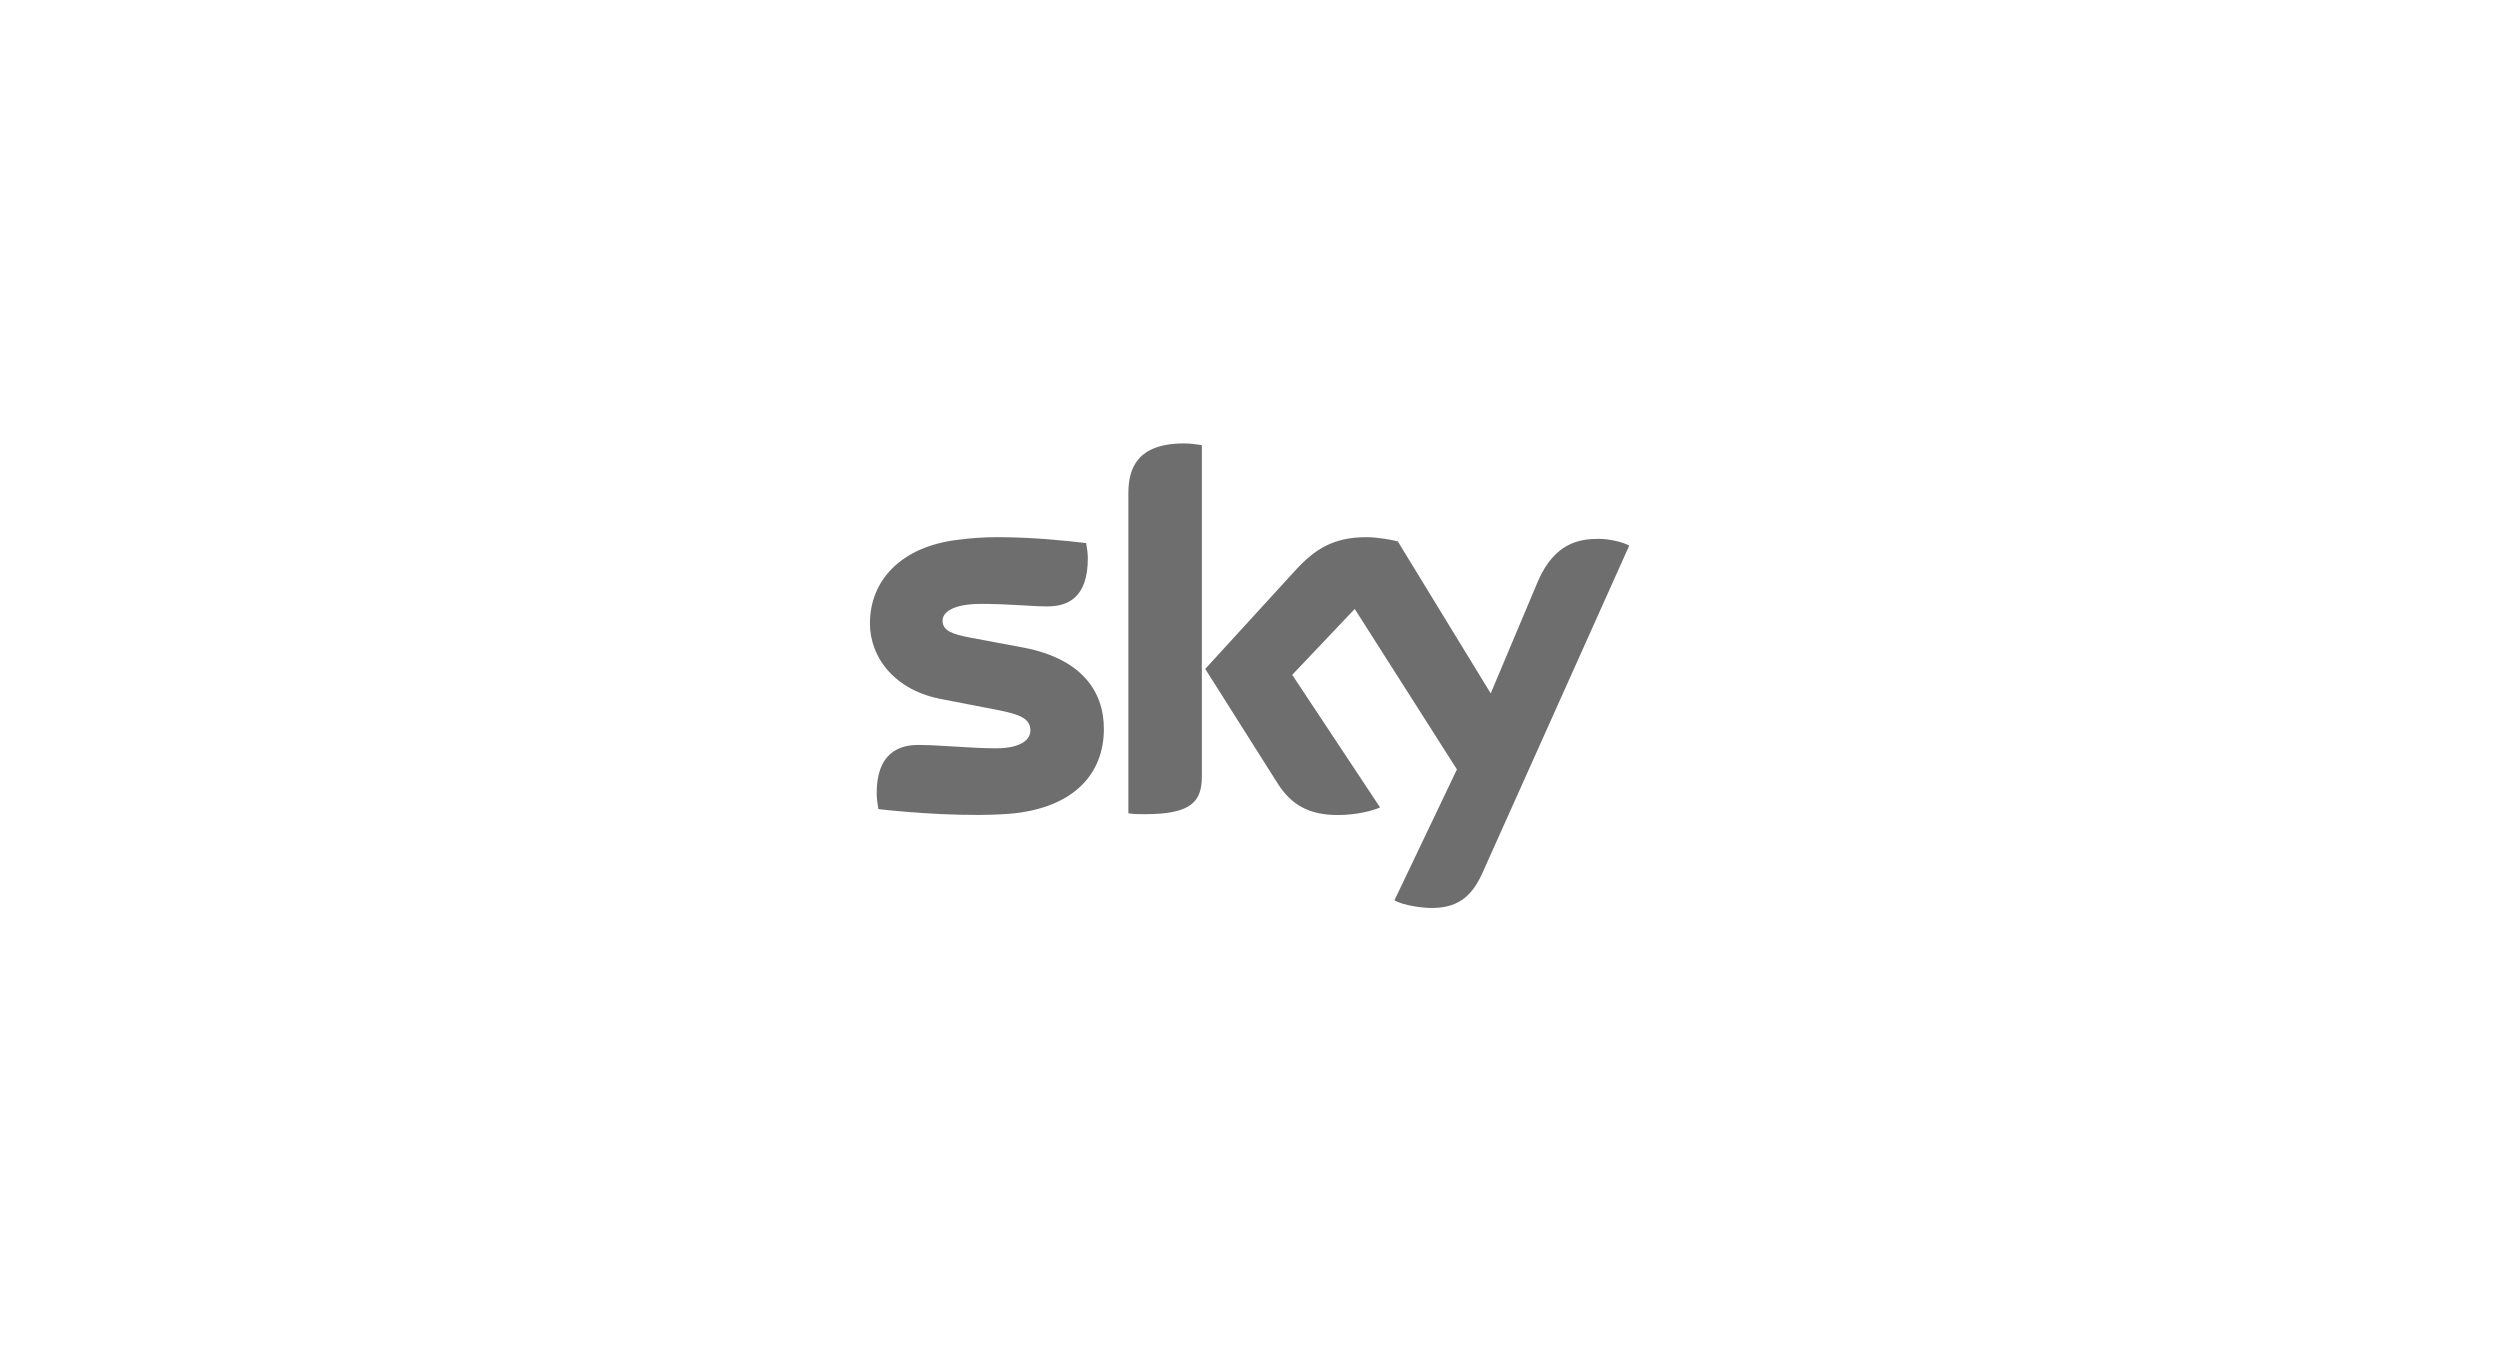 <?xml version="1.0" encoding="UTF-8"?>
<!-- Generator: $$$/GeneralStr/196=Adobe Illustrator 27.6.0, SVG Export Plug-In . SVG Version: 6.00 Build 0)  -->
<svg xmlns="http://www.w3.org/2000/svg" xmlns:xlink="http://www.w3.org/1999/xlink" version="1.1" id="Livello_1" x="0px" y="0px" viewBox="0 0 296 160" style="enable-background:new 0 0 296 160;" xml:space="preserve">
<style type="text/css">
	.st0{clip-path:url(#SVGID_00000127046175441526210360000011715665724959706540_);}
	.st1{fill:#6E6E6E;}
	.st2{fill:url(#SVGID_00000090284409276051392070000001719080463257963399_);}
	.st3{fill:url(#SVGID_00000170245460866448477010000011183764982163018134_);}
	.st4{fill:#C8C8C8;}
	.st5{fill:url(#SVGID_00000059998810792962257120000015838452696139081651_);}
	
		.st6{clip-path:url(#SVGID_00000070833014520625119350000011733628564315692223_);fill:url(#SVGID_00000120545963617576941840000001950847949152318089_);}
	.st7{fill:#ADADAD;}
	.st8{fill:url(#SVGID_00000009577112496813747740000005325096948773610159_);}
	.st9{fill:url(#SVGID_00000035501933053811536120000002182615366498574738_);}
	.st10{fill-rule:evenodd;clip-rule:evenodd;fill:#6E6E6E;}
	.st11{fill:#ACACAC;}
	.st12{fill:#909090;}
	.st13{fill:#BBBBBB;}
	.st14{fill:#B4B4B4;}
	.st15{fill-rule:evenodd;clip-rule:evenodd;fill:#B4B4B4;}
	.st16{clip-path:url(#SVGID_00000073709713741747752150000004651792102211271318_);}
	.st17{opacity:0.35;}
	.st18{clip-path:url(#SVGID_00000137095092985556909360000001545026877785382329_);}
</style>
<g>
	<g>
		<defs>
			<path id="SVGID_00000176745824741549624160000001846994989136569005_" d="M113.5,63.9c-6.9,0.8-10.5,4.9-10.5,9.9     c0,4.1,3,8,8.6,9l6.7,1.3c2.5,0.5,3.7,1,3.7,2.4c0,1-1,2.1-4.1,2.1c-2.9,0-6.7-0.4-9.2-0.4c-2.4,0-4.9,1.1-4.9,5.7     c0,0.6,0.1,1.3,0.2,1.9c3.5,0.4,10.9,1,16.1,0.5c7.1-0.8,10.6-4.7,10.6-10c0-4.6-2.8-8.3-9.4-9.6l-6.4-1.2     c-2.1-0.4-3.3-0.8-3.3-2c0-1.1,1.4-2,4.6-2c3.2,0,6,0.3,7.8,0.3c2.4,0,4.8-1,4.8-5.7c0-0.6-0.1-1.2-0.2-1.8     c-2.5-0.3-6.5-0.7-10.5-0.7C116.6,63.6,115,63.7,113.5,63.9 M153.4,67.5l-10.7,11.7l8.6,13.6c1.6,2.5,3.7,3.7,7.1,3.7     c2.2,0,4.1-0.5,5-0.9L153,79.9l7.4-7.8l12.1,19l-7.4,15.5c0.7,0.4,2.2,0.8,4.1,0.9c3.2,0.1,5-1.2,6.3-4.1l17.4-38.8     c-0.7-0.4-2.3-0.8-3.6-0.8c-2.2,0-5.2,0.4-7.2,5l-5.6,13.3l-11-18c-0.7-0.2-2.5-0.5-3.7-0.5C157.9,63.6,155.7,65,153.4,67.5      M133.6,58.4v37.9c0.6,0.1,1.3,0.1,2,0.1c5.6,0,6.7-1.6,6.7-4.5V52.7c-0.7-0.1-1.4-0.2-2.1-0.2C134.6,52.5,133.6,55.5,133.6,58.4     "></path>
		</defs>
		<use xlink:href="#SVGID_00000176745824741549624160000001846994989136569005_" style="overflow:visible;fill:#6E6E6E;"></use>
		<clipPath id="SVGID_00000122696788916576178200000013442866783047353003_">
			<use xlink:href="#SVGID_00000176745824741549624160000001846994989136569005_" style="overflow:visible;"></use>
		</clipPath>
	</g>
</g>
<g>
	<defs>
		<rect id="SVGID_00000022561597460039969630000009758315989869423290_" x="-610.8" y="236.5" width="253.7" height="87"></rect>
	</defs>
	<clipPath id="SVGID_00000177474374452191424190000006049639603772391599_">
		<use xlink:href="#SVGID_00000022561597460039969630000009758315989869423290_" style="overflow:visible;"></use>
	</clipPath>
	<g id="zincol_x5F_grey.psd" style="clip-path:url(#SVGID_00000177474374452191424190000006049639603772391599_);">
		
			<image style="overflow:visible;" width="9680" height="2480" id="zincol_x5F_grey_00000106831459917491601800000015329773117551500727_" transform="matrix(0.195 0 0 0.195 -1425.551 38.108)">
		</image>
	</g>
</g>
<g class="st17">
	<defs>
		
			<rect id="SVGID_00000065054398078191131200000013097237811559410873_" x="-610.8" y="236.5" class="st17" width="253.7" height="87"></rect>
	</defs>
	<clipPath id="SVGID_00000176026600820914019070000010994327928299500692_">
		<use xlink:href="#SVGID_00000065054398078191131200000013097237811559410873_" style="overflow:visible;"></use>
	</clipPath>
	
		<g id="zincol_x5F_grey.psd_00000154411025173920844150000006980352329078139564_" style="clip-path:url(#SVGID_00000176026600820914019070000010994327928299500692_);">
		
			<image style="overflow:visible;" width="9680" height="2480" id="zincol_x5F_grey_00000116231523883977689220000010442308628341931681_" transform="matrix(0.195 0 0 0.195 -1425.551 38.108)">
		</image>
	</g>
</g>
</svg>
